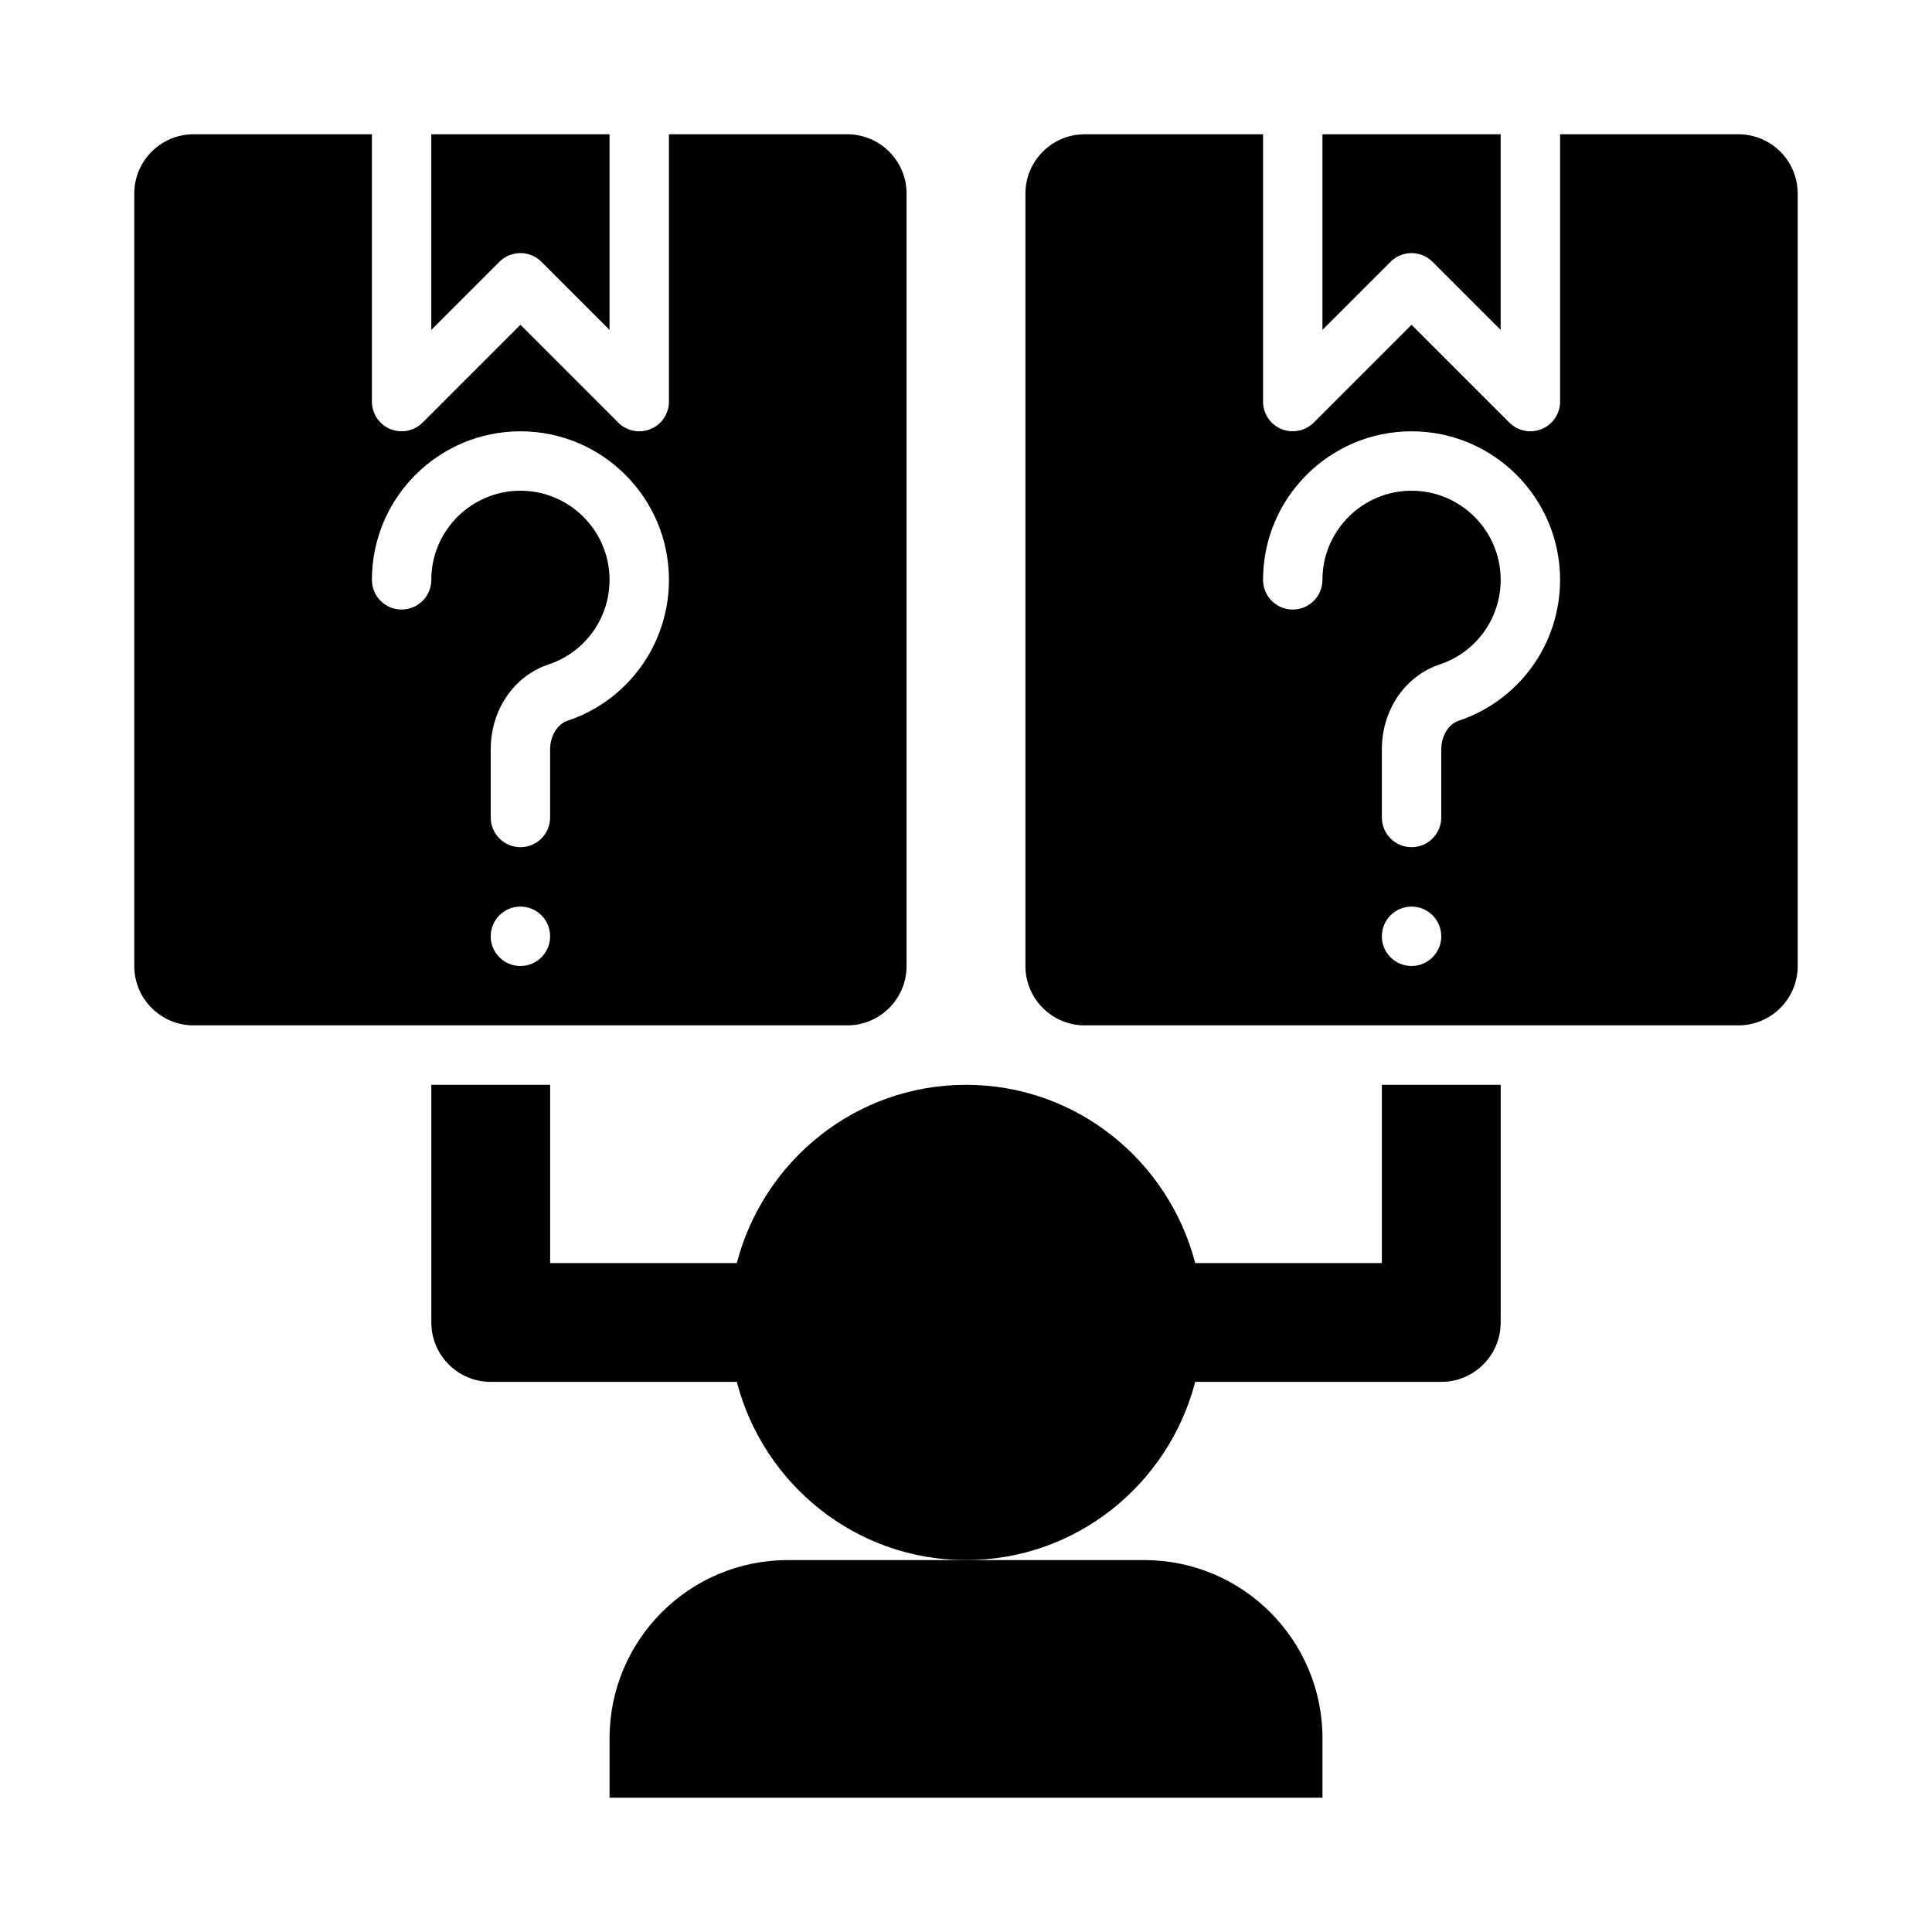 <?xml version="1.0" encoding="UTF-8"?>
<!-- Uploaded to: SVG Find, www.svgrepo.com, Generator: SVG Find Mixer Tools -->
<svg fill="#000000" width="800px" height="800px" version="1.1" viewBox="144 144 512 512" xmlns="http://www.w3.org/2000/svg">
 <g>
  <path d="m287.48 213.38 18.051 18.051v-51.844h-47.234v51.844l18.051-18.051c3.074-3.074 8.059-3.074 11.133 0z"/>
  <path d="m368.51 179.58h-47.23v70.848c0 3.184-1.922 6.059-4.859 7.273-0.973 0.398-2 0.598-3.016 0.598-2.043 0-4.059-0.801-5.566-2.305l-25.922-25.922-25.922 25.922c-2.262 2.246-5.656 2.906-8.578 1.707-2.938-1.215-4.859-4.09-4.859-7.273v-70.848h-47.234c-8.699 0-15.742 7.043-15.742 15.742v204.67c0 8.703 7.043 15.742 15.742 15.742h173.18c8.703 0 15.742-7.043 15.742-15.742l0.004-204.67c0-8.699-7.043-15.742-15.742-15.742zm-86.594 220.42c-4.348 0-7.871-3.527-7.871-7.875s3.523-7.871 7.871-7.871c4.348 0 7.871 3.523 7.871 7.871s-3.523 7.875-7.871 7.875zm12.438-64.977c-2.644 0.875-4.566 4.043-4.566 7.535v18.078c0 4.352-3.519 7.875-7.871 7.875-4.352 0-7.871-3.523-7.871-7.875v-18.082c0-10.395 6.164-19.434 15.344-22.477 9.656-3.211 16.145-12.223 16.145-22.414 0-13.023-10.594-23.617-23.617-23.617-13.023 0-23.617 10.594-23.617 23.617 0 4.348-3.519 7.871-7.871 7.871-4.352 0-7.871-3.523-7.871-7.871 0-21.711 17.648-39.363 39.359-39.363 21.711 0 39.359 17.652 39.359 39.363 0 16.988-10.824 31.992-26.922 37.359z"/>
  <path d="m523.64 213.38 18.051 18.051v-51.844h-47.23v51.844l18.051-18.051c3.074-3.074 8.055-3.074 11.129 0z"/>
  <path d="m604.67 179.58h-47.23v70.848c0 3.184-1.922 6.059-4.859 7.273-0.969 0.398-2 0.598-3.016 0.598-2.043 0-4.059-0.801-5.566-2.305l-25.922-25.922-25.922 25.922c-2.262 2.246-5.656 2.906-8.578 1.707-2.938-1.215-4.859-4.09-4.859-7.273v-70.848h-47.23c-8.703 0-15.742 7.043-15.742 15.742v204.67c0 8.703 7.043 15.742 15.742 15.742h173.18c8.703 0 15.742-7.043 15.742-15.742v-204.67c0-8.699-7.039-15.742-15.742-15.742zm-86.594 220.42c-4.348 0-7.871-3.523-7.871-7.871s3.523-7.871 7.871-7.871 7.871 3.523 7.871 7.871c0 4.344-3.523 7.871-7.871 7.871zm12.438-64.977c-2.644 0.875-4.566 4.043-4.566 7.535v18.078c0 4.352-3.519 7.871-7.871 7.871-4.352 0.004-7.871-3.519-7.871-7.871v-18.082c0-10.395 6.164-19.434 15.344-22.477 9.656-3.211 16.145-12.223 16.145-22.414 0-13.023-10.594-23.617-23.617-23.617s-23.617 10.594-23.617 23.617c0 4.352-3.519 7.871-7.871 7.871-4.352 0-7.871-3.523-7.871-7.871 0-21.711 17.652-39.363 39.359-39.363 21.711 0 39.359 17.652 39.359 39.363 0 16.988-10.824 31.992-26.922 37.359z"/>
  <path d="m510.21 431.49v47.23h-49.469c-7.039-27.086-31.477-47.23-60.738-47.23s-53.699 20.148-60.738 47.23h-49.473v-47.23h-31.488v62.977c0 8.703 7.043 15.742 15.742 15.742h65.211c7.043 27.082 31.48 47.23 60.746 47.23 29.262 0 53.699-20.148 60.738-47.23h65.211c8.703 0 15.742-7.043 15.742-15.742v-62.977z"/>
  <path d="m447.23 557.44h-94.461c-26.086 0-47.23 21.148-47.23 47.23v15.742h188.93v-15.742c-0.008-26.082-21.152-47.23-47.238-47.23z"/>
 </g>
</svg>